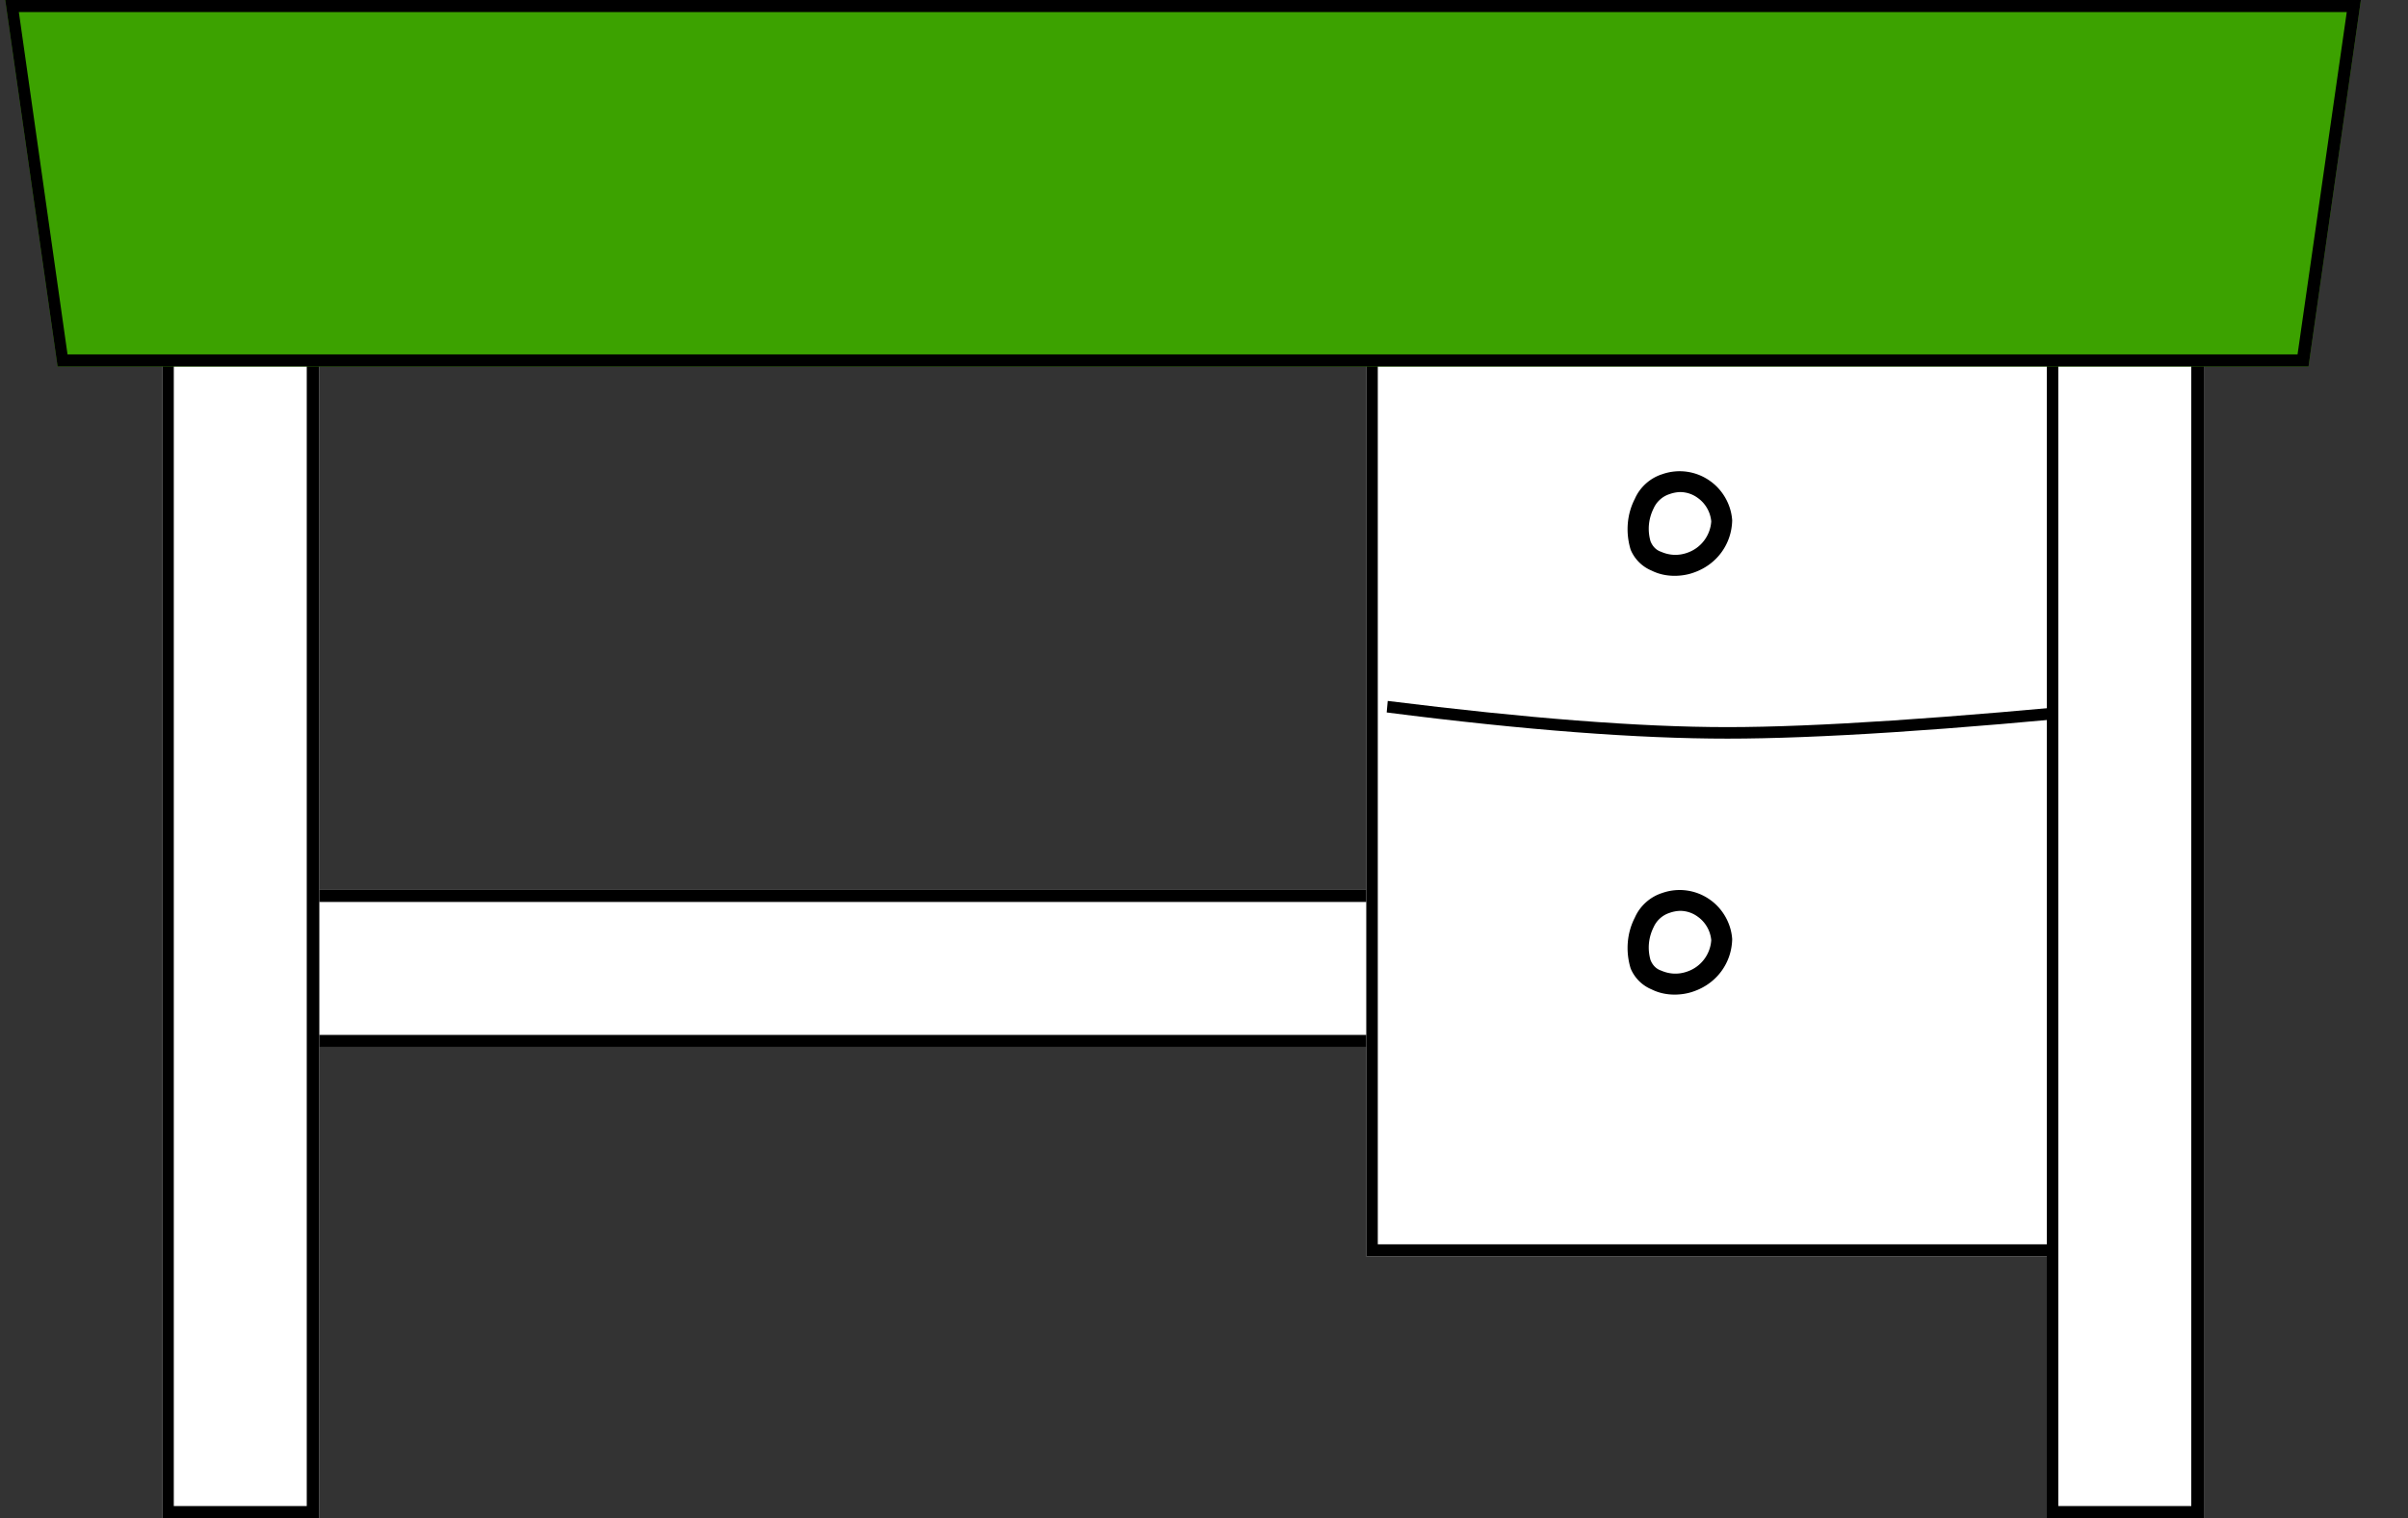 <svg xmlns="http://www.w3.org/2000/svg" width="46" height="29" viewBox="0 0 46 29"><rect x="0" y="0" width="46" height="29" fill="#333333" stroke="none"/><g fill="none" fill-rule="evenodd"><path d="M4.1 17h23v3H4.08v-3Z" fill="#FFF"></path><path d="M27.1 17v3h-23v-3h23Zm-.24.23H4.32v2.54h22.54v-2.54Z" fill="#000" fill-rule="nonzero"></path><path fill="#FFF" d="M26.1 6h15v18h-15z"></path><path d="M41.1 6v18h-15V6h15Zm-.24.23H26.32v17.54h14.54V6.23Z" fill="#000" fill-rule="nonzero"></path><g fill-rule="nonzero"><path d="M31.8 9.21c-.45.14-.66.79-.49 1.23.19.36.62.51 1 .35a.93.93 0 0 0 .62-.84.85.85 0 0 0-1.13-.74Z" fill="#FFF"></path><path d="M31.99 11c-.15 0-.3-.03-.44-.1a.74.74 0 0 1-.4-.4c-.1-.33-.07-.68.08-.97.1-.23.3-.4.52-.47a1 1 0 0 1 .92.13c.24.17.4.45.42.75-.01.46-.3.85-.74 1-.11.04-.24.06-.36.06Zm.1-1.6a.66.66 0 0 0-.2.04.5.5 0 0 0-.3.27c-.1.2-.12.42-.06.63.04.1.11.17.2.2.16.07.33.08.5.02a.68.68 0 0 0 .46-.6.62.62 0 0 0-.26-.45.57.57 0 0 0-.33-.11Z" fill="#000"></path></g><g fill-rule="nonzero"><path d="M32.8 17.21c-.45.14-.66.79-.49 1.23.19.36.62.51 1 .35a.93.93 0 0 0 .62-.84.85.85 0 0 0-1.13-.74Z" fill="#FFF"></path><path d="M31.99 19c-.15 0-.3-.03-.44-.1a.74.74 0 0 1-.4-.4c-.1-.33-.07-.68.08-.97.1-.23.3-.4.52-.47a1 1 0 0 1 .92.13c.24.17.4.45.42.75-.01.46-.3.85-.74 1-.11.04-.24.06-.36.06Zm.1-1.6a.66.66 0 0 0-.2.04.5.5 0 0 0-.3.27c-.1.2-.12.42-.06.63.04.1.11.17.2.2.16.07.33.08.5.02a.68.68 0 0 0 .46-.6.62.62 0 0 0-.26-.45.57.57 0 0 0-.33-.11Z" fill="#000"></path></g><path d="M26.5 13.5c2.65.33 4.81.5 6.5.5 1.69 0 4.22-.17 7.6-.5" fill="#FFF"></path><path d="m40.58 13.39.03.22c-3.38.34-5.92.5-7.61.5-1.7 0-3.86-.16-6.51-.5l.02-.22c2.65.33 4.8.5 6.49.5 1.68 0 4.21-.17 7.58-.5Z" fill="#000" fill-rule="nonzero"></path><path fill="#FFF" d="M3.1 5h3v24h-3z"></path><path d="M6.1 5v24h-3V5h3Zm-.24.23H3.32v23.54h2.54V5.23Z" fill="#000" fill-rule="nonzero"></path><path fill="#FFF" d="M39.1 5h3v24h-3z"></path><path d="M42.1 5v24h-3V5h3Zm-.24.23h-2.54v23.54h2.54V5.23Z" fill="#000" fill-rule="nonzero"></path><path fill="#3CA200" d="M.1 0h45l-1 7h-43z"></path><path d="m45.1 0-1 7h-43l-1-7h45Zm-.27.23H.36l.93 6.54h42.6l.94-6.54Z" fill="#000" fill-rule="nonzero"></path></g></svg>
